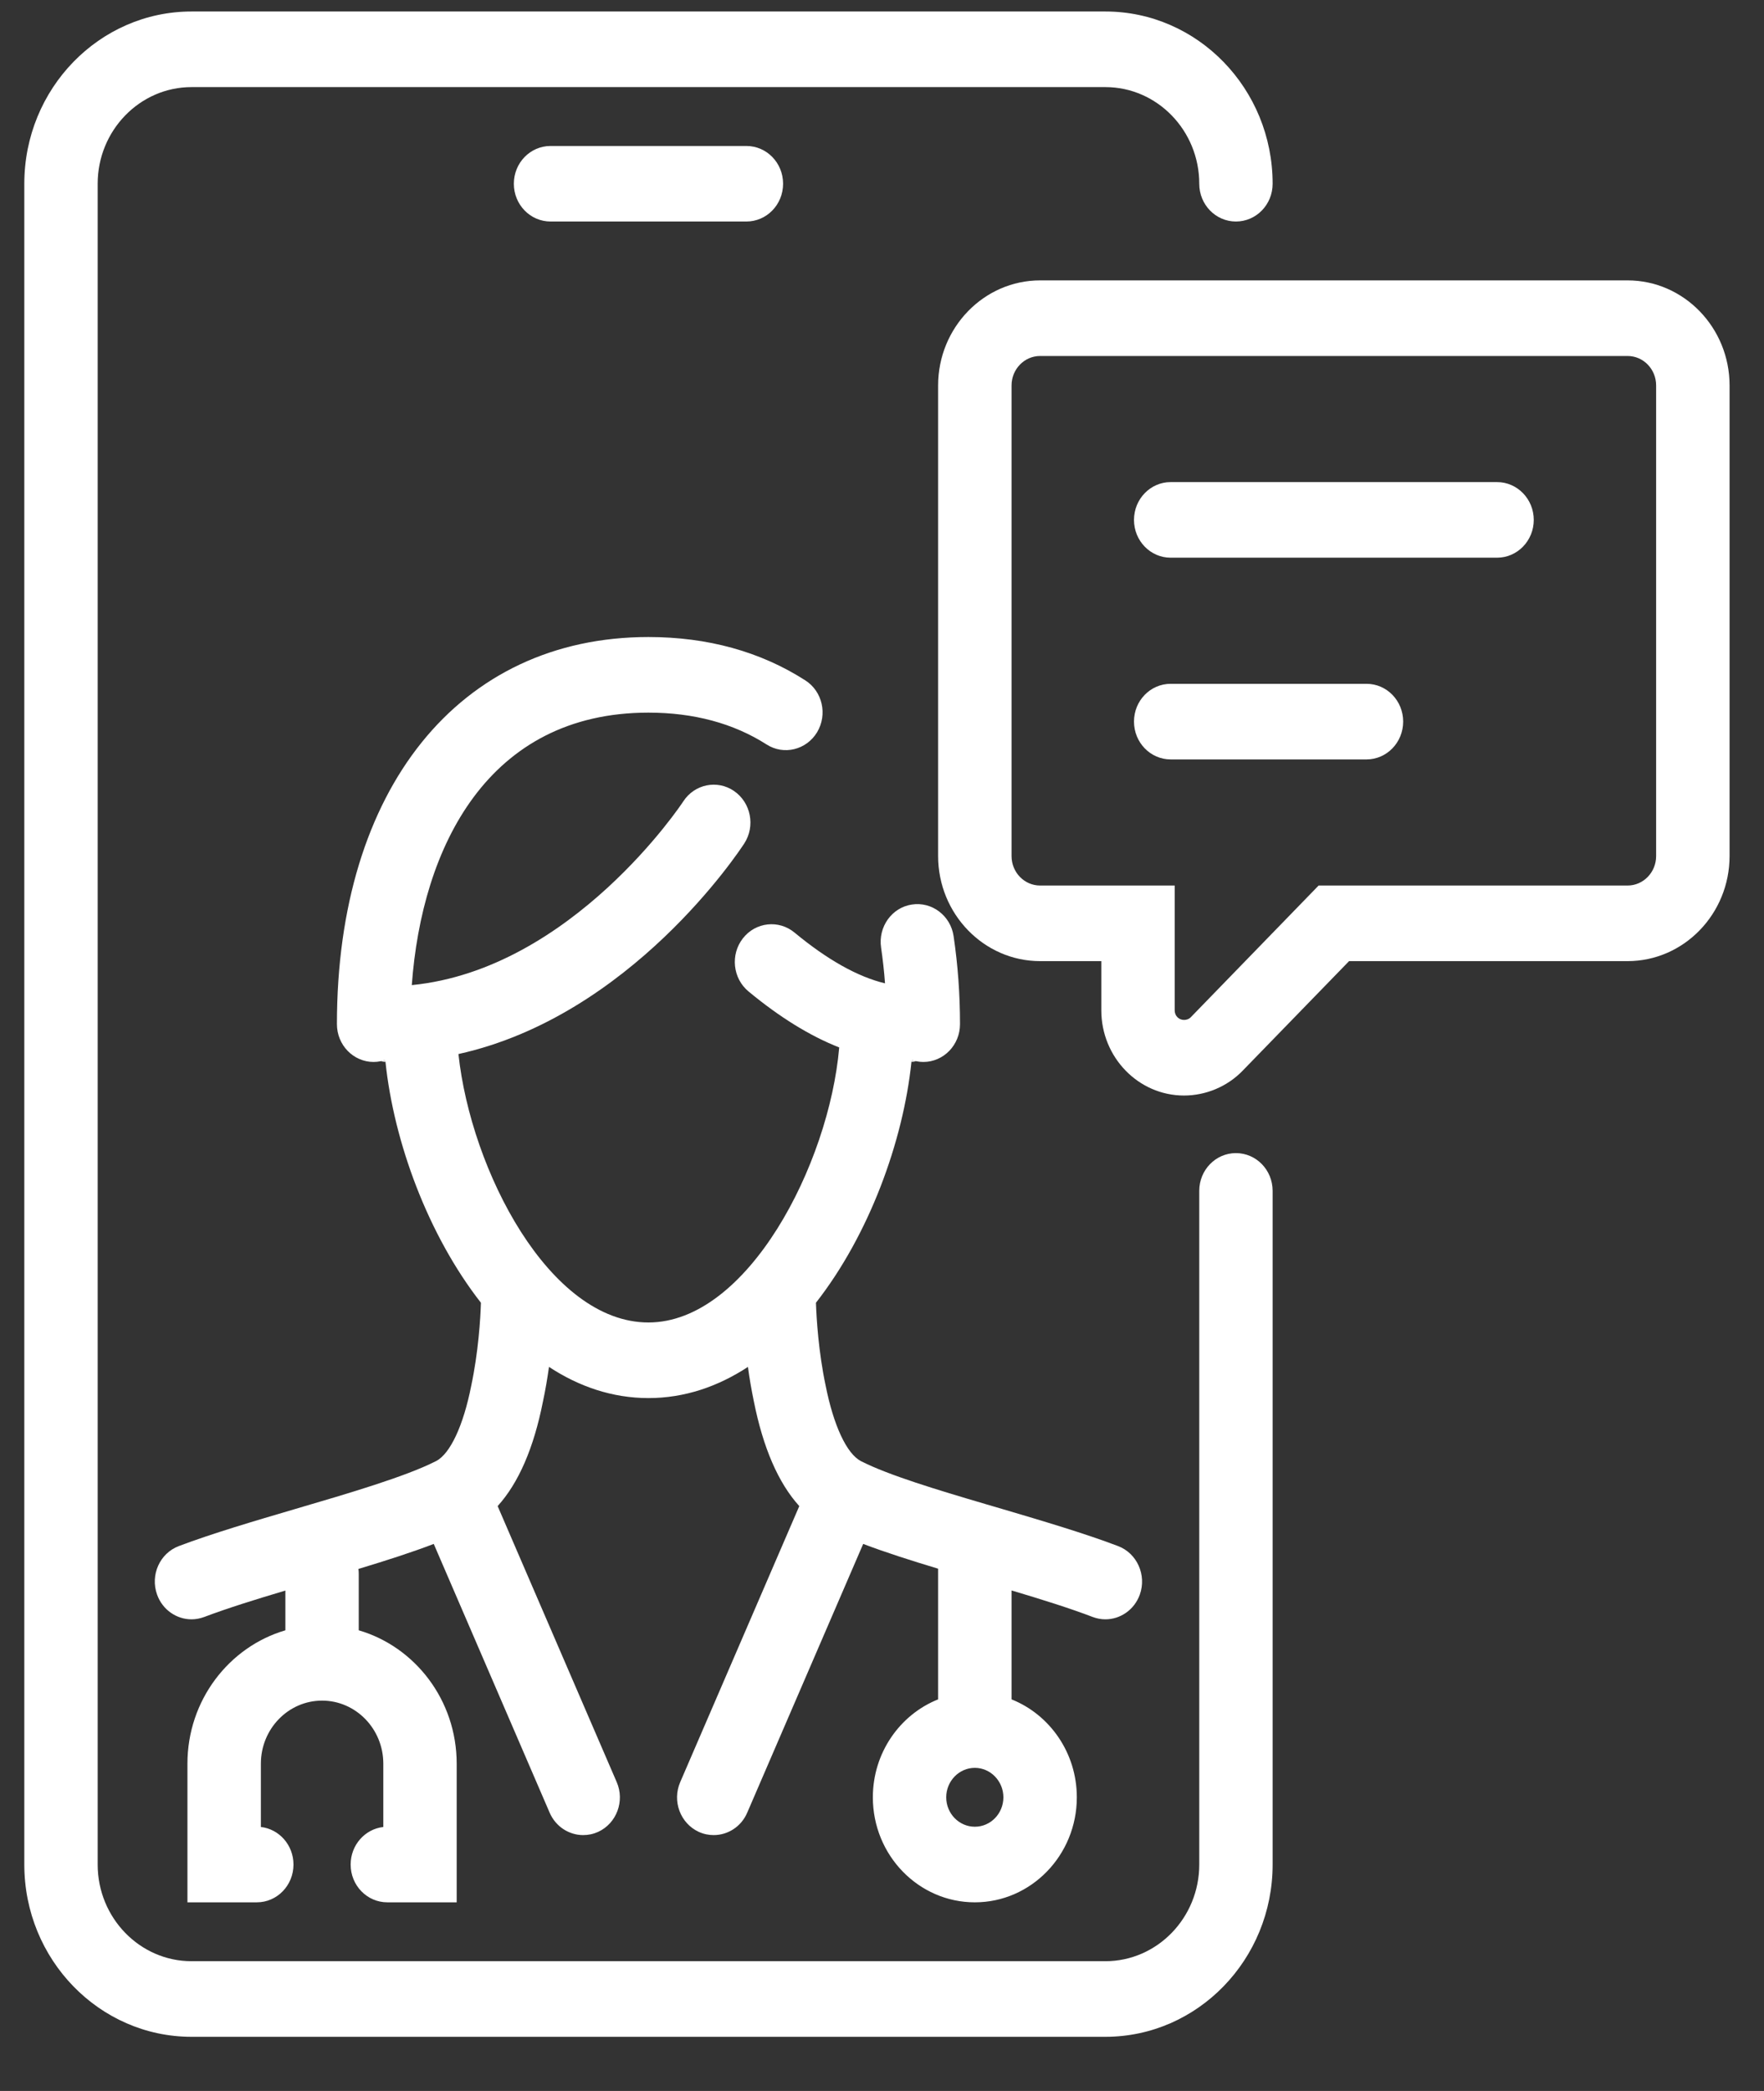<svg width="27" height="32" viewBox="0 0 27 32" fill="none" xmlns="http://www.w3.org/2000/svg">
<rect x="0" y="0" width="27" height="32" fill="#333333" stroke="none"/>
<path d="M18.123 16.766C17.425 16.766 16.857 16.181 16.857 15.463V14.709H15.92C15.06 14.709 14.359 13.987 14.359 13.101V5.899C14.359 5.013 15.06 4.291 15.92 4.291H24.912C25.772 4.291 26.473 5.013 26.473 5.899V13.101C26.473 13.987 25.772 14.709 24.912 14.709H20.649L19.019 16.387C18.785 16.629 18.457 16.766 18.122 16.766H18.123ZM15.92 5.448C15.678 5.448 15.483 5.651 15.483 5.899V13.101C15.483 13.35 15.678 13.552 15.92 13.552H17.98V15.463C17.98 15.546 18.043 15.609 18.123 15.609C18.163 15.609 18.2 15.595 18.225 15.569L20.183 13.552H24.912C25.153 13.552 25.349 13.35 25.349 13.101V5.899C25.349 5.65 25.154 5.448 24.912 5.448H15.92Z" fill="white"/>
<path d="M16.919 31.171H2.931C1.52 31.171 0.372 29.988 0.372 28.535V2.812C0.372 1.358 1.52 0.176 2.931 0.176H16.919C18.331 0.176 19.479 1.358 19.479 2.812C19.479 3.132 19.228 3.39 18.917 3.39C18.607 3.39 18.356 3.132 18.356 2.812C18.356 1.997 17.711 1.333 16.919 1.333H2.931C2.14 1.333 1.495 1.997 1.495 2.812V28.535C1.495 29.35 2.14 30.014 2.931 30.014H16.919C17.711 30.014 18.356 29.35 18.356 28.535V18.225C18.356 17.905 18.607 17.647 18.917 17.647C19.228 17.647 19.479 17.905 19.479 18.225V28.535C19.479 29.988 18.331 31.171 16.919 31.171Z" fill="white"/>
<path d="M11.424 3.39H8.427C8.116 3.39 7.865 3.132 7.865 2.812C7.865 2.492 8.116 2.234 8.427 2.234H11.424C11.735 2.234 11.986 2.492 11.986 2.812C11.986 3.132 11.735 3.39 11.424 3.39Z" fill="white"/>
<path d="M17.113 23.661C16.607 23.468 15.961 23.277 15.336 23.092L15.087 23.019C15.087 23.019 15.079 23.016 15.074 23.015C14.345 22.801 13.598 22.574 13.19 22.367C13.186 22.364 13.18 22.363 13.176 22.36C12.96 22.247 12.759 21.818 12.637 21.204C12.529 20.694 12.497 20.181 12.489 19.937C13.301 18.899 13.823 17.475 13.951 16.25C13.954 16.241 13.955 16.231 13.954 16.222C13.977 16.23 14.001 16.237 14.027 16.241C14.06 16.248 14.096 16.252 14.132 16.252C14.443 16.252 14.694 15.993 14.694 15.673C14.694 15.219 14.661 14.766 14.596 14.327C14.55 14.012 14.263 13.795 13.956 13.843C13.649 13.89 13.439 14.186 13.486 14.502C13.512 14.681 13.533 14.865 13.546 15.049C13.129 14.949 12.665 14.689 12.161 14.272C11.92 14.072 11.565 14.111 11.371 14.36C11.177 14.608 11.215 14.973 11.457 15.173C11.931 15.566 12.395 15.853 12.845 16.03C12.691 17.818 11.443 20.239 9.925 20.239C8.408 20.239 7.207 17.908 7.017 16.131C9.653 15.548 11.314 13.028 11.392 12.908C11.564 12.643 11.494 12.284 11.236 12.106C10.979 11.929 10.63 12 10.458 12.265C10.441 12.293 8.756 14.834 6.303 15.076C6.457 12.962 7.468 10.906 9.925 10.906C10.617 10.906 11.226 11.069 11.733 11.393C11.996 11.562 12.342 11.477 12.506 11.207C12.67 10.934 12.588 10.578 12.324 10.411C11.637 9.971 10.829 9.749 9.925 9.749C7.028 9.749 5.157 12.074 5.157 15.673C5.157 15.993 5.408 16.252 5.719 16.252C5.754 16.252 5.79 16.248 5.824 16.241C5.85 16.237 5.873 16.23 5.897 16.222C5.896 16.231 5.897 16.241 5.9 16.25C6.028 17.475 6.55 18.899 7.361 19.937C7.354 20.181 7.322 20.693 7.212 21.211C7.092 21.818 6.891 22.247 6.677 22.359C6.672 22.361 6.666 22.364 6.661 22.367C6.205 22.597 5.353 22.849 4.527 23.091C3.898 23.276 3.247 23.468 2.737 23.661C2.446 23.771 2.297 24.103 2.404 24.403C2.487 24.637 2.703 24.782 2.931 24.782C2.996 24.782 3.061 24.77 3.126 24.746C3.475 24.614 3.915 24.476 4.368 24.342V24.95C3.504 25.203 2.869 26.022 2.869 26.991V29.113H3.931C4.241 29.113 4.492 28.855 4.492 28.535C4.492 28.237 4.274 27.992 3.993 27.96V26.991C3.993 26.459 4.413 26.026 4.93 26.026C5.446 26.026 5.867 26.459 5.867 26.991V27.96C5.585 27.992 5.367 28.237 5.367 28.535C5.367 28.855 5.618 29.113 5.929 29.113H6.99V26.991C6.99 26.022 6.356 25.203 5.491 24.95V24.086C5.491 24.06 5.49 24.035 5.486 24.011C5.906 23.884 6.3 23.758 6.639 23.628L8.413 27.741C8.506 27.956 8.711 28.084 8.926 28.084C9.003 28.084 9.079 28.069 9.155 28.035C9.438 27.905 9.566 27.563 9.439 27.272L7.617 23.049C7.938 22.695 8.17 22.159 8.31 21.451C8.349 21.27 8.379 21.089 8.403 20.919C8.861 21.22 9.373 21.396 9.925 21.396C10.478 21.396 10.989 21.22 11.448 20.919C11.47 21.087 11.501 21.264 11.538 21.444C11.68 22.157 11.913 22.695 12.234 23.049L10.412 27.272C10.285 27.563 10.413 27.905 10.696 28.035C10.771 28.069 10.848 28.084 10.924 28.084C11.14 28.084 11.345 27.956 11.437 27.741L13.212 23.628C13.549 23.756 13.943 23.882 14.359 24.007V26.007C13.775 26.24 13.36 26.824 13.36 27.506C13.36 28.393 14.06 29.113 14.921 29.113C15.781 29.113 16.482 28.393 16.482 27.506C16.482 26.824 16.067 26.24 15.483 26.007V24.34C15.936 24.475 16.375 24.612 16.725 24.746C16.788 24.77 16.854 24.782 16.919 24.782C17.148 24.782 17.362 24.637 17.446 24.404C17.553 24.105 17.404 23.771 17.113 23.661ZM14.921 27.956C14.68 27.956 14.483 27.755 14.483 27.506C14.483 27.257 14.68 27.055 14.921 27.055C15.161 27.055 15.358 27.258 15.358 27.506C15.358 27.754 15.163 27.956 14.921 27.956Z" fill="white"/>
<path d="M5.9 16.25C5.875 16.249 5.85 16.246 5.824 16.241C5.85 16.237 5.873 16.23 5.897 16.222C5.896 16.231 5.897 16.241 5.9 16.25Z" fill="white"/>
<path d="M14.027 16.241C14.002 16.246 13.977 16.249 13.951 16.25C13.954 16.241 13.955 16.231 13.954 16.222C13.977 16.23 14.001 16.237 14.027 16.241Z" fill="white"/>
<path d="M22.914 8.535H17.918C17.608 8.535 17.357 8.276 17.357 7.957C17.357 7.637 17.608 7.378 17.918 7.378H22.914C23.224 7.378 23.476 7.637 23.476 7.957C23.476 8.276 23.224 8.535 22.914 8.535Z" fill="white"/>
<path d="M20.916 11.622H17.918C17.608 11.622 17.357 11.363 17.357 11.043C17.357 10.723 17.608 10.465 17.918 10.465H20.916C21.226 10.465 21.477 10.723 21.477 11.043C21.477 11.363 21.226 11.622 20.916 11.622Z" fill="white"/>
</svg>
